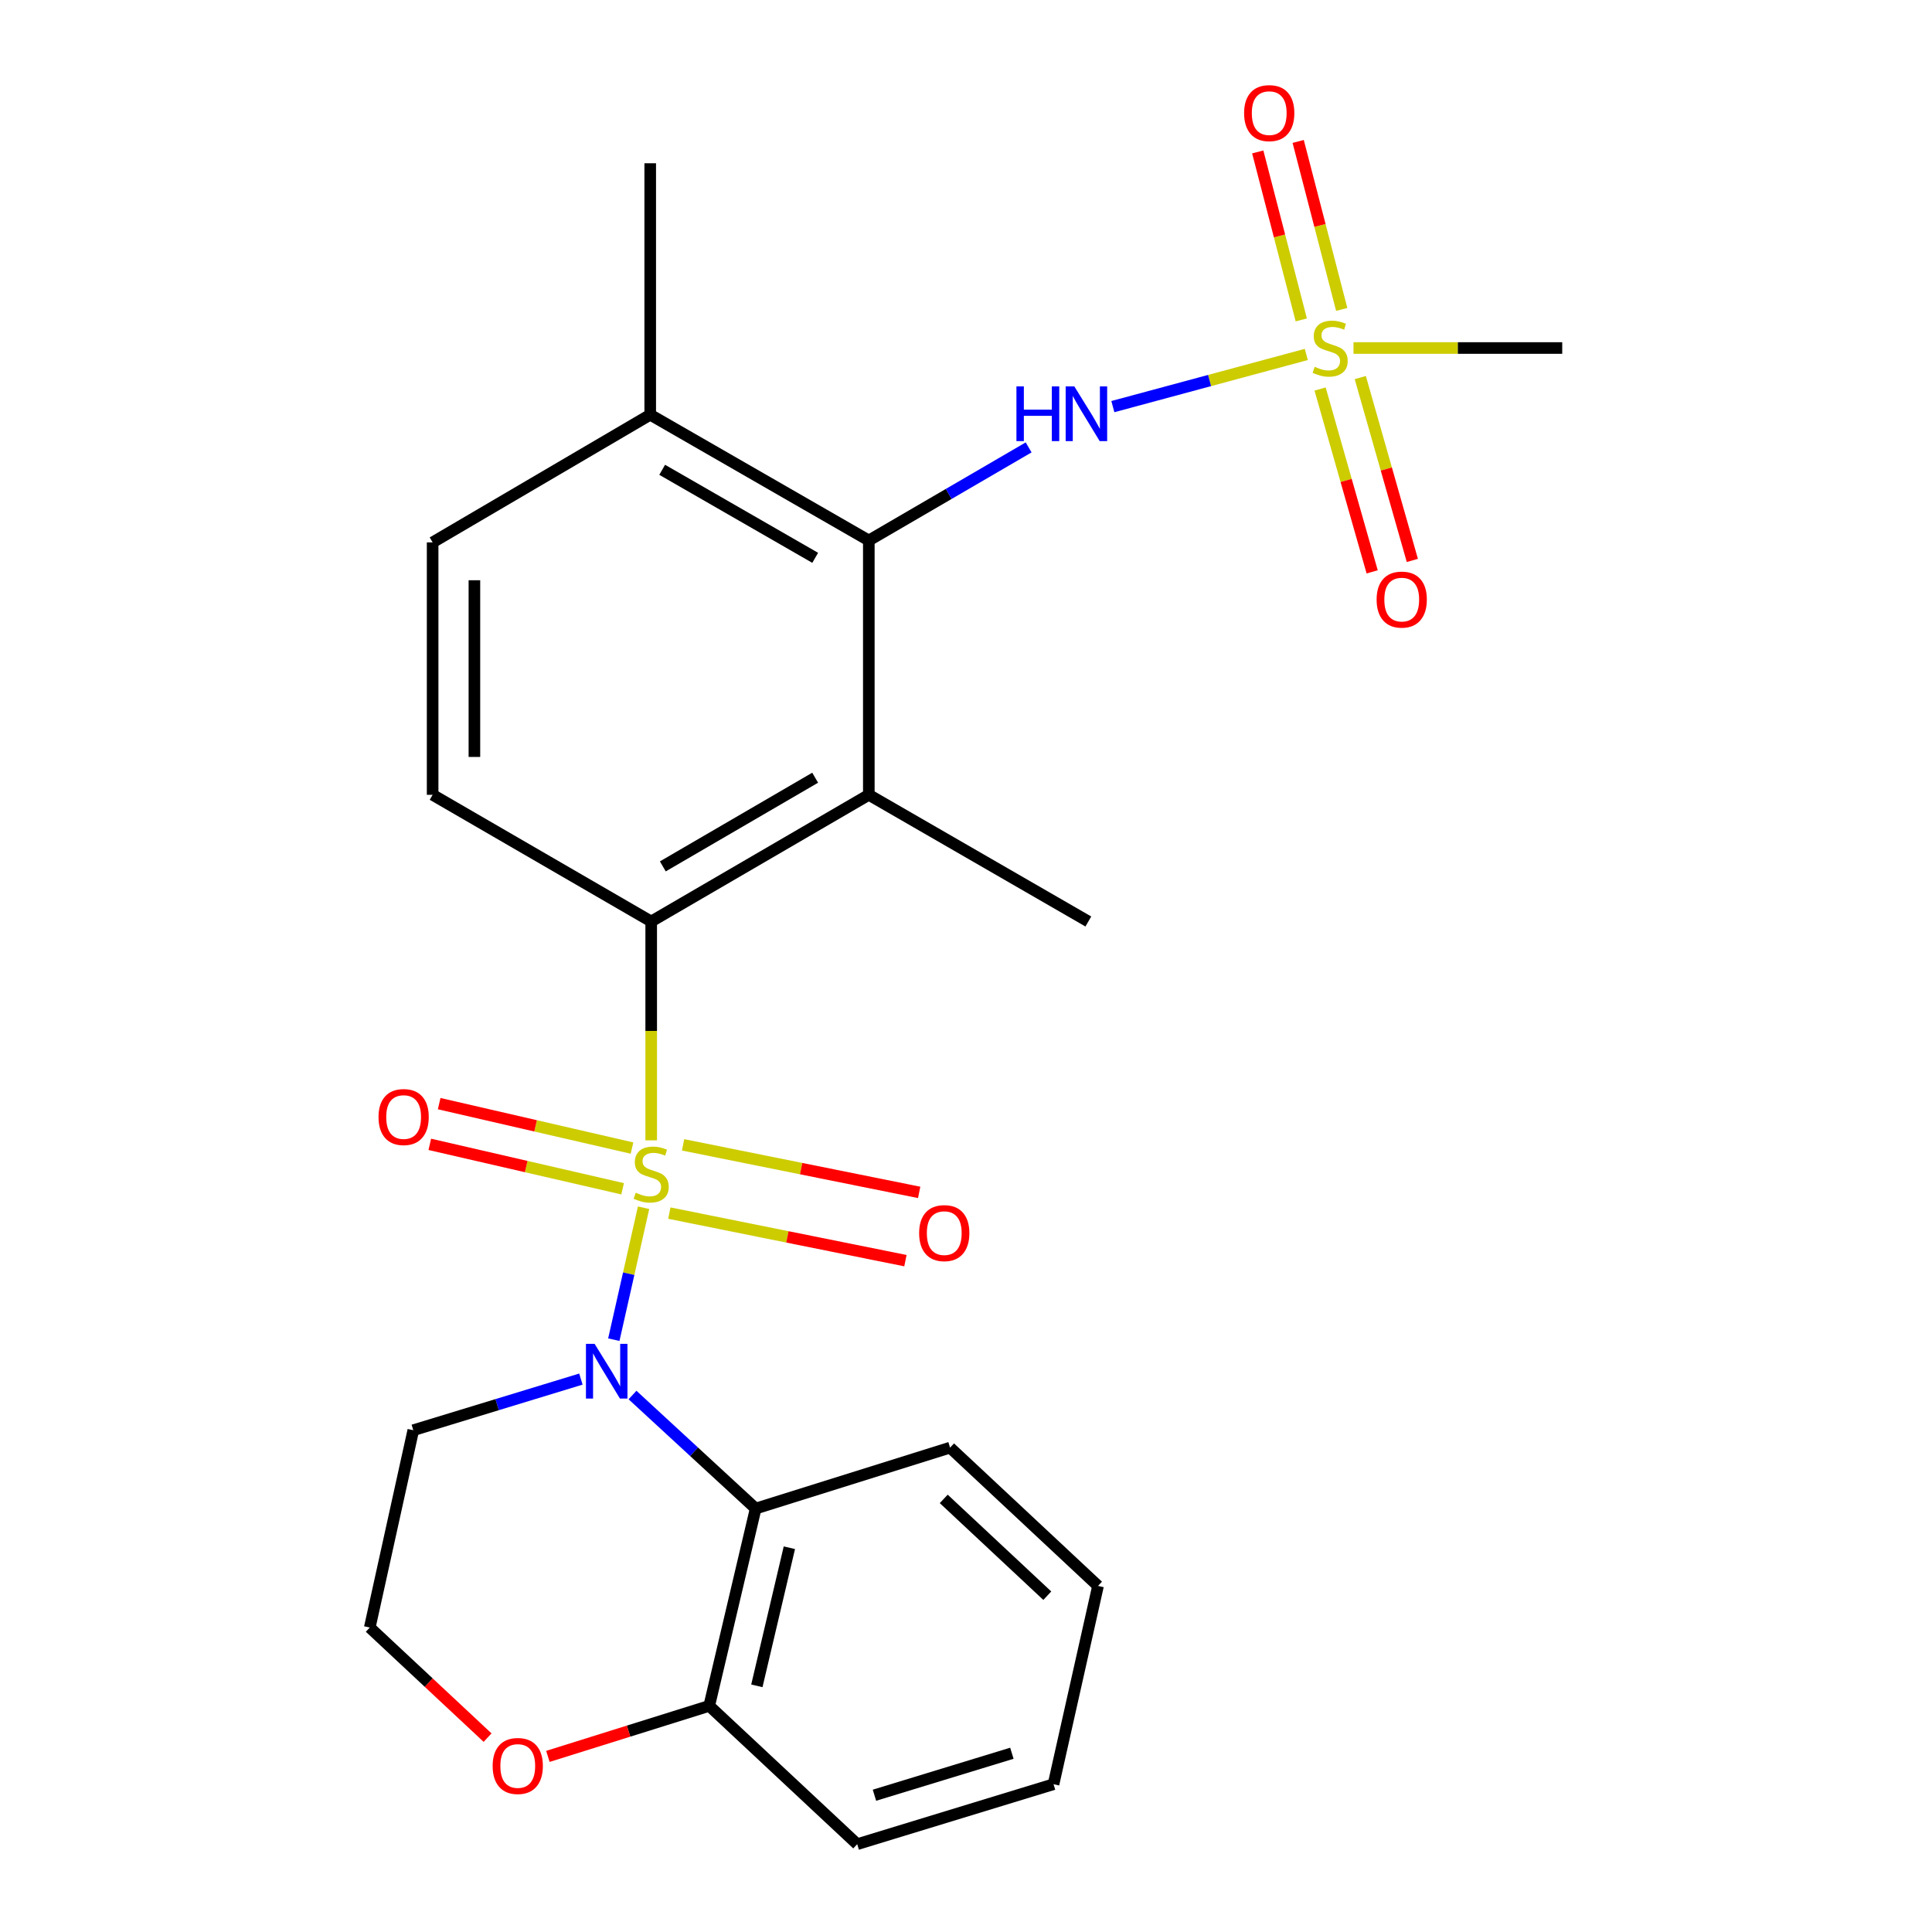 <?xml version='1.0' encoding='iso-8859-1'?>
<svg version='1.1' baseProfile='full'
              xmlns='http://www.w3.org/2000/svg'
                      xmlns:rdkit='http://www.rdkit.org/xml'
                      xmlns:xlink='http://www.w3.org/1999/xlink'
                  xml:space='preserve'
width='1000px' height='1000px' viewBox='0 0 1000 1000'>
<!-- END OF HEADER -->
<rect style='opacity:1.0;fill:#FFFFFF;stroke:none' width='1000' height='1000' x='0' y='0'> </rect>
<path class='bond-0' d='M 333.113,625.124 L 325.412,659.269' style='fill:none;fill-rule:evenodd;stroke:#CCCC00;stroke-width:6px;stroke-linecap:butt;stroke-linejoin:miter;stroke-opacity:1' />
<path class='bond-0' d='M 325.412,659.269 L 317.711,693.414' style='fill:none;fill-rule:evenodd;stroke:#0000FF;stroke-width:6px;stroke-linecap:butt;stroke-linejoin:miter;stroke-opacity:1' />
<path class='bond-1' d='M 337.059,590.24 L 337.059,533.603' style='fill:none;fill-rule:evenodd;stroke:#CCCC00;stroke-width:6px;stroke-linecap:butt;stroke-linejoin:miter;stroke-opacity:1' />
<path class='bond-1' d='M 337.059,533.603 L 337.059,476.966' style='fill:none;fill-rule:evenodd;stroke:#000000;stroke-width:6px;stroke-linecap:butt;stroke-linejoin:miter;stroke-opacity:1' />
<path class='bond-7' d='M 327.119,594.241 L 277.219,582.741' style='fill:none;fill-rule:evenodd;stroke:#CCCC00;stroke-width:6px;stroke-linecap:butt;stroke-linejoin:miter;stroke-opacity:1' />
<path class='bond-7' d='M 277.219,582.741 L 227.319,571.241' style='fill:none;fill-rule:evenodd;stroke:#FF0000;stroke-width:6px;stroke-linecap:butt;stroke-linejoin:miter;stroke-opacity:1' />
<path class='bond-7' d='M 322.263,615.313 L 272.363,603.813' style='fill:none;fill-rule:evenodd;stroke:#CCCC00;stroke-width:6px;stroke-linecap:butt;stroke-linejoin:miter;stroke-opacity:1' />
<path class='bond-7' d='M 272.363,603.813 L 222.463,592.314' style='fill:none;fill-rule:evenodd;stroke:#FF0000;stroke-width:6px;stroke-linecap:butt;stroke-linejoin:miter;stroke-opacity:1' />
<path class='bond-8' d='M 346.449,627.9 L 407.548,640.206' style='fill:none;fill-rule:evenodd;stroke:#CCCC00;stroke-width:6px;stroke-linecap:butt;stroke-linejoin:miter;stroke-opacity:1' />
<path class='bond-8' d='M 407.548,640.206 L 468.647,652.512' style='fill:none;fill-rule:evenodd;stroke:#FF0000;stroke-width:6px;stroke-linecap:butt;stroke-linejoin:miter;stroke-opacity:1' />
<path class='bond-8' d='M 353.565,592.569 L 414.664,604.875' style='fill:none;fill-rule:evenodd;stroke:#CCCC00;stroke-width:6px;stroke-linecap:butt;stroke-linejoin:miter;stroke-opacity:1' />
<path class='bond-8' d='M 414.664,604.875 L 475.763,617.181' style='fill:none;fill-rule:evenodd;stroke:#FF0000;stroke-width:6px;stroke-linecap:butt;stroke-linejoin:miter;stroke-opacity:1' />
<path class='bond-5' d='M 327.39,722.062 L 359.261,751.445' style='fill:none;fill-rule:evenodd;stroke:#0000FF;stroke-width:6px;stroke-linecap:butt;stroke-linejoin:miter;stroke-opacity:1' />
<path class='bond-5' d='M 359.261,751.445 L 391.132,780.828' style='fill:none;fill-rule:evenodd;stroke:#000000;stroke-width:6px;stroke-linecap:butt;stroke-linejoin:miter;stroke-opacity:1' />
<path class='bond-14' d='M 300.672,713.817 L 257.295,727.05' style='fill:none;fill-rule:evenodd;stroke:#0000FF;stroke-width:6px;stroke-linecap:butt;stroke-linejoin:miter;stroke-opacity:1' />
<path class='bond-14' d='M 257.295,727.05 L 213.919,740.282' style='fill:none;fill-rule:evenodd;stroke:#000000;stroke-width:6px;stroke-linecap:butt;stroke-linejoin:miter;stroke-opacity:1' />
<path class='bond-3' d='M 337.059,476.966 L 449.699,411.396' style='fill:none;fill-rule:evenodd;stroke:#000000;stroke-width:6px;stroke-linecap:butt;stroke-linejoin:miter;stroke-opacity:1' />
<path class='bond-3' d='M 343.076,448.442 L 421.924,402.542' style='fill:none;fill-rule:evenodd;stroke:#000000;stroke-width:6px;stroke-linecap:butt;stroke-linejoin:miter;stroke-opacity:1' />
<path class='bond-9' d='M 337.059,476.966 L 223.926,411.396' style='fill:none;fill-rule:evenodd;stroke:#000000;stroke-width:6px;stroke-linecap:butt;stroke-linejoin:miter;stroke-opacity:1' />
<path class='bond-2' d='M 676.136,183.462 L 626.075,196.963' style='fill:none;fill-rule:evenodd;stroke:#CCCC00;stroke-width:6px;stroke-linecap:butt;stroke-linejoin:miter;stroke-opacity:1' />
<path class='bond-2' d='M 626.075,196.963 L 576.014,210.464' style='fill:none;fill-rule:evenodd;stroke:#0000FF;stroke-width:6px;stroke-linecap:butt;stroke-linejoin:miter;stroke-opacity:1' />
<path class='bond-11' d='M 683.283,201.356 L 696.756,248.677' style='fill:none;fill-rule:evenodd;stroke:#CCCC00;stroke-width:6px;stroke-linecap:butt;stroke-linejoin:miter;stroke-opacity:1' />
<path class='bond-11' d='M 696.756,248.677 L 710.229,295.997' style='fill:none;fill-rule:evenodd;stroke:#FF0000;stroke-width:6px;stroke-linecap:butt;stroke-linejoin:miter;stroke-opacity:1' />
<path class='bond-11' d='M 704.081,195.434 L 717.554,242.755' style='fill:none;fill-rule:evenodd;stroke:#CCCC00;stroke-width:6px;stroke-linecap:butt;stroke-linejoin:miter;stroke-opacity:1' />
<path class='bond-11' d='M 717.554,242.755 L 731.027,290.076' style='fill:none;fill-rule:evenodd;stroke:#FF0000;stroke-width:6px;stroke-linecap:butt;stroke-linejoin:miter;stroke-opacity:1' />
<path class='bond-12' d='M 694.474,160.157 L 683.206,116.685' style='fill:none;fill-rule:evenodd;stroke:#CCCC00;stroke-width:6px;stroke-linecap:butt;stroke-linejoin:miter;stroke-opacity:1' />
<path class='bond-12' d='M 683.206,116.685 L 671.938,73.213' style='fill:none;fill-rule:evenodd;stroke:#FF0000;stroke-width:6px;stroke-linecap:butt;stroke-linejoin:miter;stroke-opacity:1' />
<path class='bond-12' d='M 673.542,165.583 L 662.273,122.111' style='fill:none;fill-rule:evenodd;stroke:#CCCC00;stroke-width:6px;stroke-linecap:butt;stroke-linejoin:miter;stroke-opacity:1' />
<path class='bond-12' d='M 662.273,122.111 L 651.005,78.639' style='fill:none;fill-rule:evenodd;stroke:#FF0000;stroke-width:6px;stroke-linecap:butt;stroke-linejoin:miter;stroke-opacity:1' />
<path class='bond-17' d='M 700.566,180.132 L 754.586,180.132' style='fill:none;fill-rule:evenodd;stroke:#CCCC00;stroke-width:6px;stroke-linecap:butt;stroke-linejoin:miter;stroke-opacity:1' />
<path class='bond-17' d='M 754.586,180.132 L 808.607,180.132' style='fill:none;fill-rule:evenodd;stroke:#000000;stroke-width:6px;stroke-linecap:butt;stroke-linejoin:miter;stroke-opacity:1' />
<path class='bond-4' d='M 449.699,411.396 L 449.699,279.75' style='fill:none;fill-rule:evenodd;stroke:#000000;stroke-width:6px;stroke-linecap:butt;stroke-linejoin:miter;stroke-opacity:1' />
<path class='bond-19' d='M 449.699,411.396 L 563.324,476.966' style='fill:none;fill-rule:evenodd;stroke:#000000;stroke-width:6px;stroke-linecap:butt;stroke-linejoin:miter;stroke-opacity:1' />
<path class='bond-6' d='M 449.699,279.75 L 491.059,255.662' style='fill:none;fill-rule:evenodd;stroke:#000000;stroke-width:6px;stroke-linecap:butt;stroke-linejoin:miter;stroke-opacity:1' />
<path class='bond-6' d='M 491.059,255.662 L 532.419,231.574' style='fill:none;fill-rule:evenodd;stroke:#0000FF;stroke-width:6px;stroke-linecap:butt;stroke-linejoin:miter;stroke-opacity:1' />
<path class='bond-25' d='M 449.699,279.75 L 336.554,214.66' style='fill:none;fill-rule:evenodd;stroke:#000000;stroke-width:6px;stroke-linecap:butt;stroke-linejoin:miter;stroke-opacity:1' />
<path class='bond-25' d='M 421.944,288.731 L 342.743,243.168' style='fill:none;fill-rule:evenodd;stroke:#000000;stroke-width:6px;stroke-linecap:butt;stroke-linejoin:miter;stroke-opacity:1' />
<path class='bond-10' d='M 391.132,780.828 L 367.093,882.956' style='fill:none;fill-rule:evenodd;stroke:#000000;stroke-width:6px;stroke-linecap:butt;stroke-linejoin:miter;stroke-opacity:1' />
<path class='bond-10' d='M 408.576,801.102 L 391.748,872.591' style='fill:none;fill-rule:evenodd;stroke:#000000;stroke-width:6px;stroke-linecap:butt;stroke-linejoin:miter;stroke-opacity:1' />
<path class='bond-20' d='M 391.132,780.828 L 491.759,749.292' style='fill:none;fill-rule:evenodd;stroke:#000000;stroke-width:6px;stroke-linecap:butt;stroke-linejoin:miter;stroke-opacity:1' />
<path class='bond-16' d='M 223.926,411.396 L 223.926,280.735' style='fill:none;fill-rule:evenodd;stroke:#000000;stroke-width:6px;stroke-linecap:butt;stroke-linejoin:miter;stroke-opacity:1' />
<path class='bond-16' d='M 245.551,391.796 L 245.551,300.334' style='fill:none;fill-rule:evenodd;stroke:#000000;stroke-width:6px;stroke-linecap:butt;stroke-linejoin:miter;stroke-opacity:1' />
<path class='bond-21' d='M 367.093,882.956 L 443.692,954.545' style='fill:none;fill-rule:evenodd;stroke:#000000;stroke-width:6px;stroke-linecap:butt;stroke-linejoin:miter;stroke-opacity:1' />
<path class='bond-26' d='M 367.093,882.956 L 325.341,896.03' style='fill:none;fill-rule:evenodd;stroke:#000000;stroke-width:6px;stroke-linecap:butt;stroke-linejoin:miter;stroke-opacity:1' />
<path class='bond-26' d='M 325.341,896.03 L 283.588,909.104' style='fill:none;fill-rule:evenodd;stroke:#FF0000;stroke-width:6px;stroke-linecap:butt;stroke-linejoin:miter;stroke-opacity:1' />
<path class='bond-13' d='M 336.554,214.66 L 223.926,280.735' style='fill:none;fill-rule:evenodd;stroke:#000000;stroke-width:6px;stroke-linecap:butt;stroke-linejoin:miter;stroke-opacity:1' />
<path class='bond-22' d='M 336.554,214.66 L 336.554,84.504' style='fill:none;fill-rule:evenodd;stroke:#000000;stroke-width:6px;stroke-linecap:butt;stroke-linejoin:miter;stroke-opacity:1' />
<path class='bond-18' d='M 213.919,740.282 L 191.393,842.41' style='fill:none;fill-rule:evenodd;stroke:#000000;stroke-width:6px;stroke-linecap:butt;stroke-linejoin:miter;stroke-opacity:1' />
<path class='bond-15' d='M 252.371,899.39 L 221.882,870.9' style='fill:none;fill-rule:evenodd;stroke:#FF0000;stroke-width:6px;stroke-linecap:butt;stroke-linejoin:miter;stroke-opacity:1' />
<path class='bond-15' d='M 221.882,870.9 L 191.393,842.41' style='fill:none;fill-rule:evenodd;stroke:#000000;stroke-width:6px;stroke-linecap:butt;stroke-linejoin:miter;stroke-opacity:1' />
<path class='bond-23' d='M 491.759,749.292 L 568.334,820.869' style='fill:none;fill-rule:evenodd;stroke:#000000;stroke-width:6px;stroke-linecap:butt;stroke-linejoin:miter;stroke-opacity:1' />
<path class='bond-23' d='M 488.478,775.826 L 542.081,825.931' style='fill:none;fill-rule:evenodd;stroke:#000000;stroke-width:6px;stroke-linecap:butt;stroke-linejoin:miter;stroke-opacity:1' />
<path class='bond-27' d='M 443.692,954.545 L 545.304,923.502' style='fill:none;fill-rule:evenodd;stroke:#000000;stroke-width:6px;stroke-linecap:butt;stroke-linejoin:miter;stroke-opacity:1' />
<path class='bond-27' d='M 452.615,929.208 L 523.744,907.478' style='fill:none;fill-rule:evenodd;stroke:#000000;stroke-width:6px;stroke-linecap:butt;stroke-linejoin:miter;stroke-opacity:1' />
<path class='bond-24' d='M 568.334,820.869 L 545.304,923.502' style='fill:none;fill-rule:evenodd;stroke:#000000;stroke-width:6px;stroke-linecap:butt;stroke-linejoin:miter;stroke-opacity:1' />
<path  class='atom-0' d='M 329.059 617.347
Q 329.379 617.467, 330.699 618.027
Q 332.019 618.587, 333.459 618.947
Q 334.939 619.267, 336.379 619.267
Q 339.059 619.267, 340.619 617.987
Q 342.179 616.667, 342.179 614.387
Q 342.179 612.827, 341.379 611.867
Q 340.619 610.907, 339.419 610.387
Q 338.219 609.867, 336.219 609.267
Q 333.699 608.507, 332.179 607.787
Q 330.699 607.067, 329.619 605.547
Q 328.579 604.027, 328.579 601.467
Q 328.579 597.907, 330.979 595.707
Q 333.419 593.507, 338.219 593.507
Q 341.499 593.507, 345.219 595.067
L 344.299 598.147
Q 340.899 596.747, 338.339 596.747
Q 335.579 596.747, 334.059 597.907
Q 332.539 599.027, 332.579 600.987
Q 332.579 602.507, 333.339 603.427
Q 334.139 604.347, 335.259 604.867
Q 336.419 605.387, 338.339 605.987
Q 340.899 606.787, 342.419 607.587
Q 343.939 608.387, 345.019 610.027
Q 346.139 611.627, 346.139 614.387
Q 346.139 618.307, 343.499 620.427
Q 340.899 622.507, 336.539 622.507
Q 334.019 622.507, 332.099 621.947
Q 330.219 621.427, 327.979 620.507
L 329.059 617.347
' fill='#CCCC00'/>
<path  class='atom-1' d='M 307.768 695.583
L 317.048 710.583
Q 317.968 712.063, 319.448 714.743
Q 320.928 717.423, 321.008 717.583
L 321.008 695.583
L 324.768 695.583
L 324.768 723.903
L 320.888 723.903
L 310.928 707.503
Q 309.768 705.583, 308.528 703.383
Q 307.328 701.183, 306.968 700.503
L 306.968 723.903
L 303.288 723.903
L 303.288 695.583
L 307.768 695.583
' fill='#0000FF'/>
<path  class='atom-3' d='M 680.482 189.852
Q 680.802 189.972, 682.122 190.532
Q 683.442 191.092, 684.882 191.452
Q 686.362 191.772, 687.802 191.772
Q 690.482 191.772, 692.042 190.492
Q 693.602 189.172, 693.602 186.892
Q 693.602 185.332, 692.802 184.372
Q 692.042 183.412, 690.842 182.892
Q 689.642 182.372, 687.642 181.772
Q 685.122 181.012, 683.602 180.292
Q 682.122 179.572, 681.042 178.052
Q 680.002 176.532, 680.002 173.972
Q 680.002 170.412, 682.402 168.212
Q 684.842 166.012, 689.642 166.012
Q 692.922 166.012, 696.642 167.572
L 695.722 170.652
Q 692.322 169.252, 689.762 169.252
Q 687.002 169.252, 685.482 170.412
Q 683.962 171.532, 684.002 173.492
Q 684.002 175.012, 684.762 175.932
Q 685.562 176.852, 686.682 177.372
Q 687.842 177.892, 689.762 178.492
Q 692.322 179.292, 693.842 180.092
Q 695.362 180.892, 696.442 182.532
Q 697.562 184.132, 697.562 186.892
Q 697.562 190.812, 694.922 192.932
Q 692.322 195.012, 687.962 195.012
Q 685.442 195.012, 683.522 194.452
Q 681.642 193.932, 679.402 193.012
L 680.482 189.852
' fill='#CCCC00'/>
<path  class='atom-7' d='M 526.107 199.995
L 529.947 199.995
L 529.947 212.035
L 544.427 212.035
L 544.427 199.995
L 548.267 199.995
L 548.267 228.315
L 544.427 228.315
L 544.427 215.235
L 529.947 215.235
L 529.947 228.315
L 526.107 228.315
L 526.107 199.995
' fill='#0000FF'/>
<path  class='atom-7' d='M 556.067 199.995
L 565.347 214.995
Q 566.267 216.475, 567.747 219.155
Q 569.227 221.835, 569.307 221.995
L 569.307 199.995
L 573.067 199.995
L 573.067 228.315
L 569.187 228.315
L 559.227 211.915
Q 558.067 209.995, 556.827 207.795
Q 555.627 205.595, 555.267 204.915
L 555.267 228.315
L 551.587 228.315
L 551.587 199.995
L 556.067 199.995
' fill='#0000FF'/>
<path  class='atom-8' d='M 195.921 578.177
Q 195.921 571.377, 199.281 567.577
Q 202.641 563.777, 208.921 563.777
Q 215.201 563.777, 218.561 567.577
Q 221.921 571.377, 221.921 578.177
Q 221.921 585.057, 218.521 588.977
Q 215.121 592.857, 208.921 592.857
Q 202.681 592.857, 199.281 588.977
Q 195.921 585.097, 195.921 578.177
M 208.921 589.657
Q 213.241 589.657, 215.561 586.777
Q 217.921 583.857, 217.921 578.177
Q 217.921 572.617, 215.561 569.817
Q 213.241 566.977, 208.921 566.977
Q 204.601 566.977, 202.241 569.777
Q 199.921 572.577, 199.921 578.177
Q 199.921 583.897, 202.241 586.777
Q 204.601 589.657, 208.921 589.657
' fill='#FF0000'/>
<path  class='atom-9' d='M 475.743 638.258
Q 475.743 631.458, 479.103 627.658
Q 482.463 623.858, 488.743 623.858
Q 495.023 623.858, 498.383 627.658
Q 501.743 631.458, 501.743 638.258
Q 501.743 645.138, 498.343 649.058
Q 494.943 652.938, 488.743 652.938
Q 482.503 652.938, 479.103 649.058
Q 475.743 645.178, 475.743 638.258
M 488.743 649.738
Q 493.063 649.738, 495.383 646.858
Q 497.743 643.938, 497.743 638.258
Q 497.743 632.698, 495.383 629.898
Q 493.063 627.058, 488.743 627.058
Q 484.423 627.058, 482.063 629.858
Q 479.743 632.658, 479.743 638.258
Q 479.743 643.978, 482.063 646.858
Q 484.423 649.738, 488.743 649.738
' fill='#FF0000'/>
<path  class='atom-12' d='M 712.533 310.345
Q 712.533 303.545, 715.893 299.745
Q 719.253 295.945, 725.533 295.945
Q 731.813 295.945, 735.173 299.745
Q 738.533 303.545, 738.533 310.345
Q 738.533 317.225, 735.133 321.145
Q 731.733 325.025, 725.533 325.025
Q 719.293 325.025, 715.893 321.145
Q 712.533 317.265, 712.533 310.345
M 725.533 321.825
Q 729.853 321.825, 732.173 318.945
Q 734.533 316.025, 734.533 310.345
Q 734.533 304.785, 732.173 301.985
Q 729.853 299.145, 725.533 299.145
Q 721.213 299.145, 718.853 301.945
Q 716.533 304.745, 716.533 310.345
Q 716.533 316.065, 718.853 318.945
Q 721.213 321.825, 725.533 321.825
' fill='#FF0000'/>
<path  class='atom-13' d='M 643.947 58.55
Q 643.947 51.75, 647.307 47.95
Q 650.667 44.15, 656.947 44.15
Q 663.227 44.15, 666.587 47.95
Q 669.947 51.75, 669.947 58.55
Q 669.947 65.43, 666.547 69.35
Q 663.147 73.23, 656.947 73.23
Q 650.707 73.23, 647.307 69.35
Q 643.947 65.47, 643.947 58.55
M 656.947 70.03
Q 661.267 70.03, 663.587 67.15
Q 665.947 64.23, 665.947 58.55
Q 665.947 52.99, 663.587 50.19
Q 661.267 47.35, 656.947 47.35
Q 652.627 47.35, 650.267 50.15
Q 647.947 52.95, 647.947 58.55
Q 647.947 64.27, 650.267 67.15
Q 652.627 70.03, 656.947 70.03
' fill='#FF0000'/>
<path  class='atom-16' d='M 254.992 914.067
Q 254.992 907.267, 258.352 903.467
Q 261.712 899.667, 267.992 899.667
Q 274.272 899.667, 277.632 903.467
Q 280.992 907.267, 280.992 914.067
Q 280.992 920.947, 277.592 924.867
Q 274.192 928.747, 267.992 928.747
Q 261.752 928.747, 258.352 924.867
Q 254.992 920.987, 254.992 914.067
M 267.992 925.547
Q 272.312 925.547, 274.632 922.667
Q 276.992 919.747, 276.992 914.067
Q 276.992 908.507, 274.632 905.707
Q 272.312 902.867, 267.992 902.867
Q 263.672 902.867, 261.312 905.667
Q 258.992 908.467, 258.992 914.067
Q 258.992 919.787, 261.312 922.667
Q 263.672 925.547, 267.992 925.547
' fill='#FF0000'/>
</svg>
